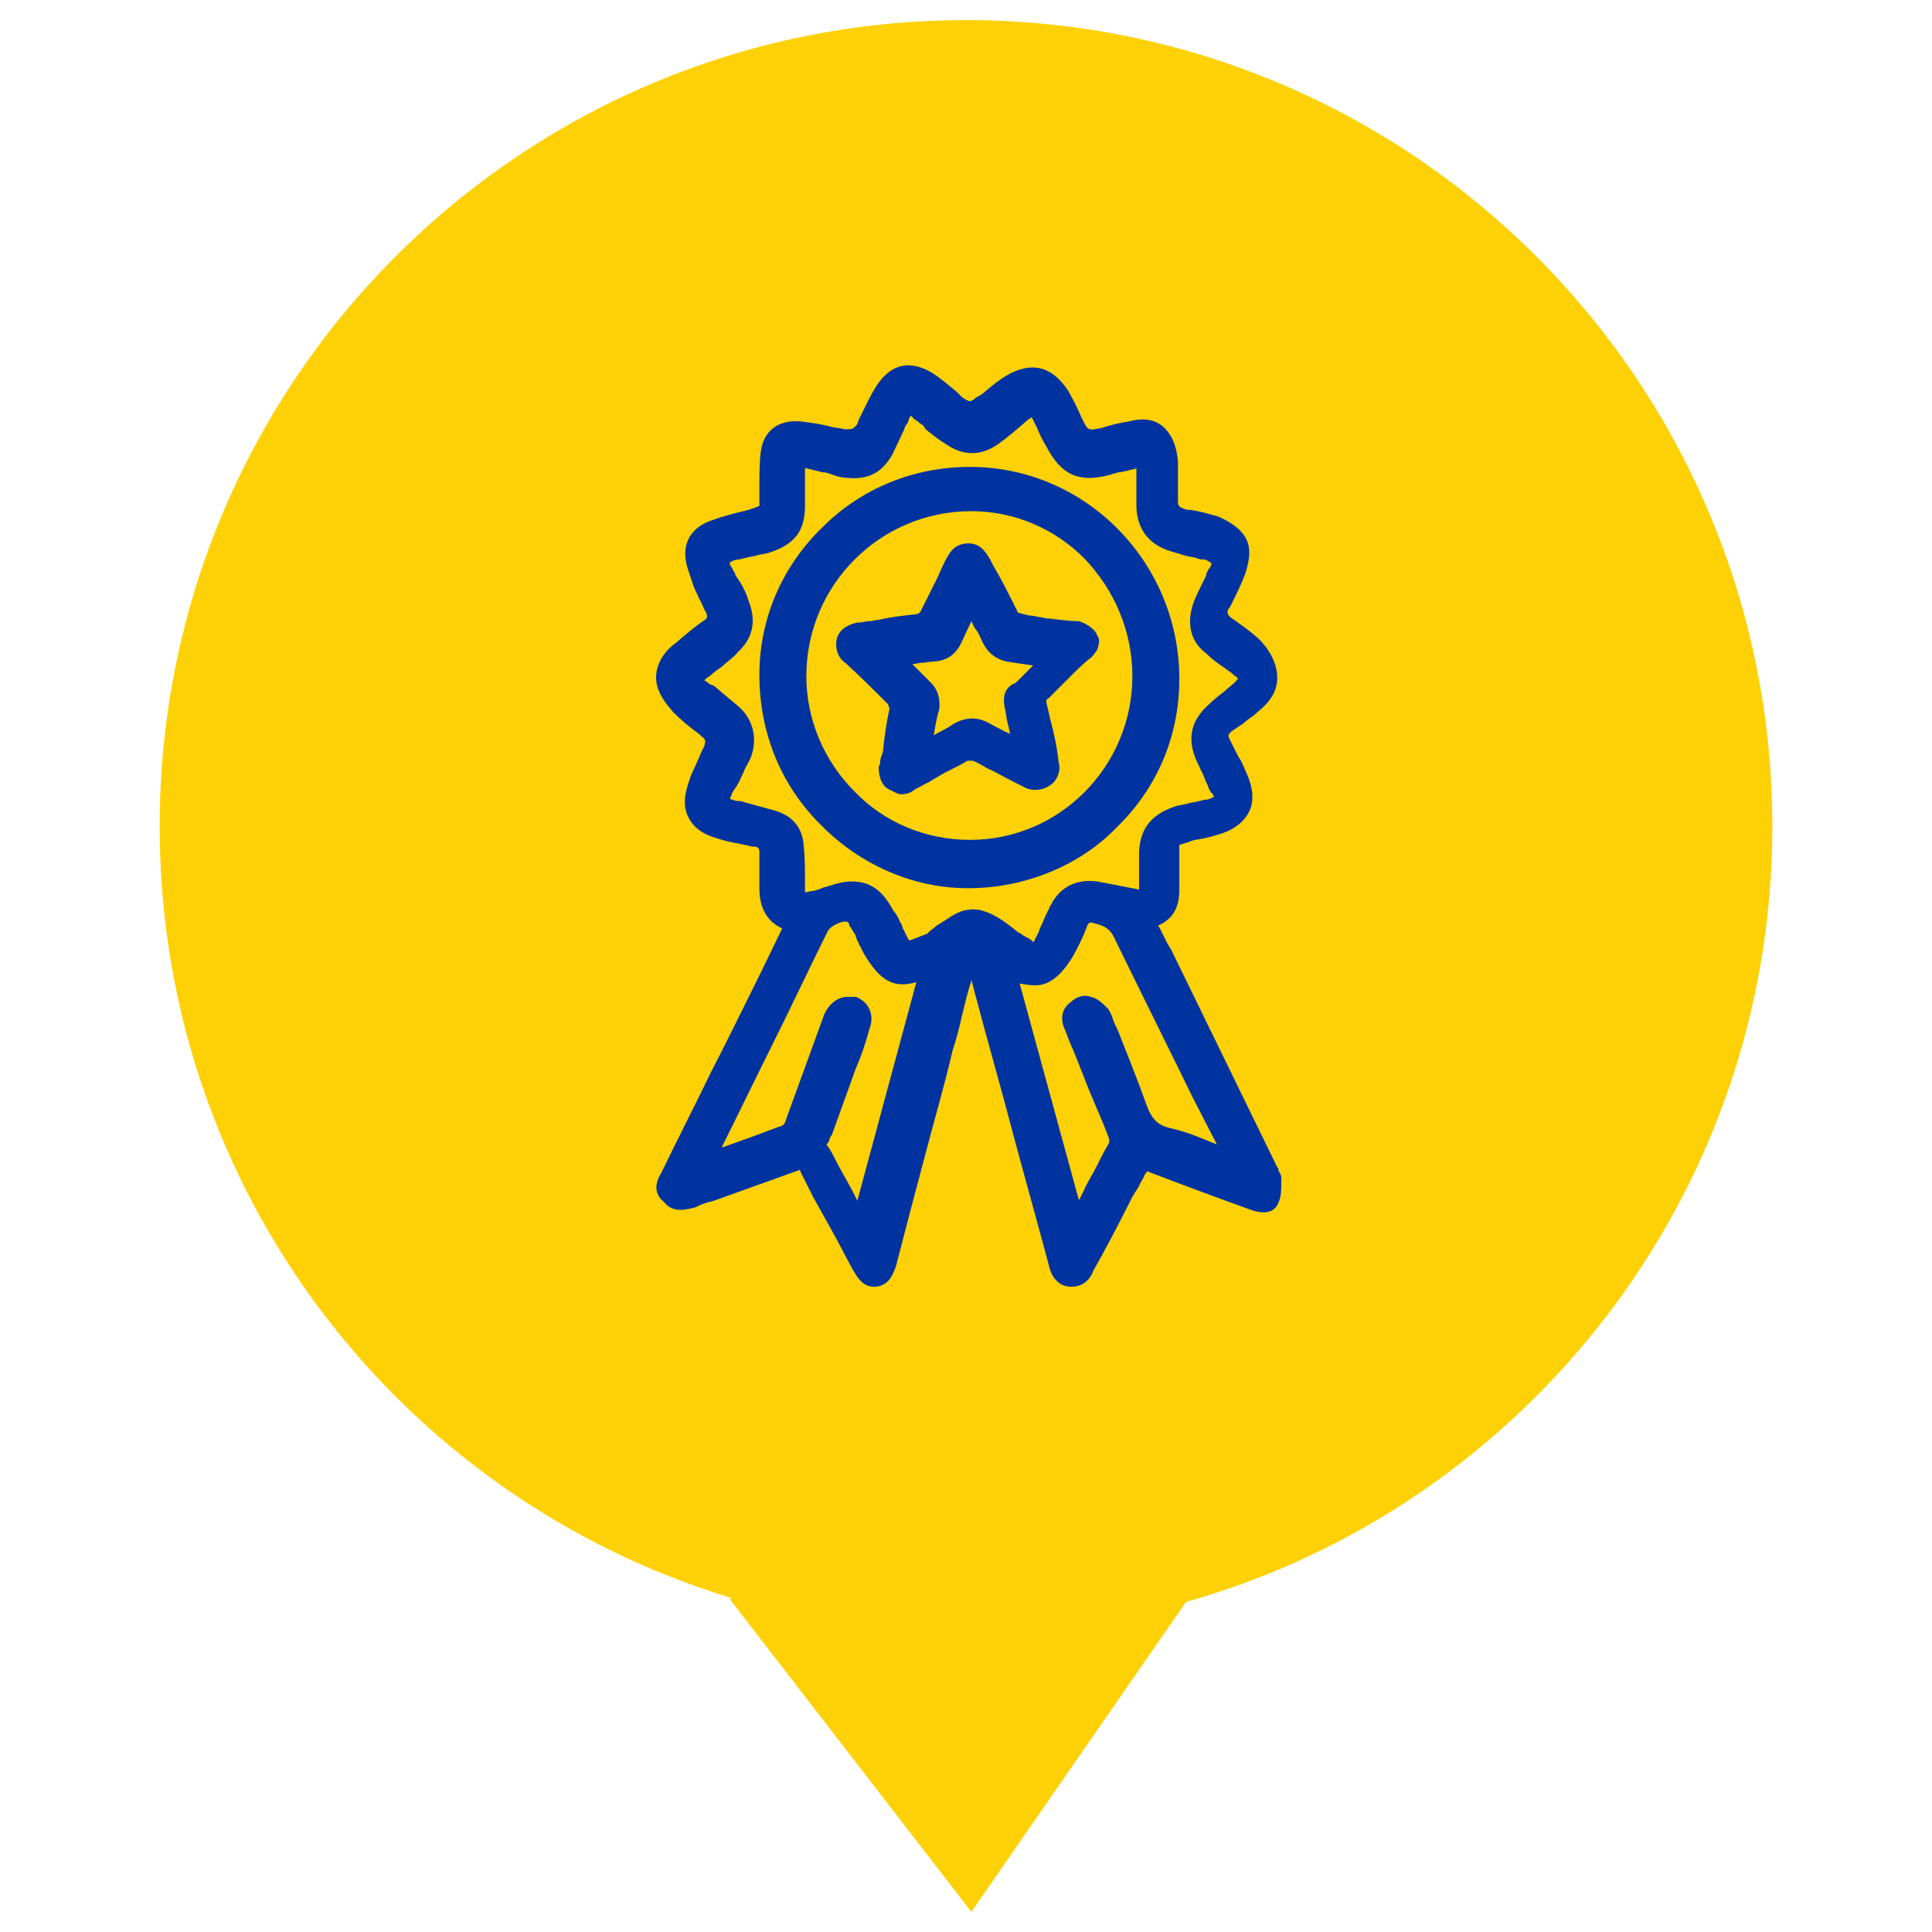 <svg version="1.1" id="Layer_1" xmlns="http://www.w3.org/2000/svg" xmlns:xlink="http://www.w3.org/1999/xlink" x="0px" y="0px"
	 viewBox="0 0 144 144" style="enable-background:new 0 0 144 144;" xml:space="preserve">
<style type="text/css">
	.st0{fill:#FED106;}
	.st1{fill:#0033A0;}
</style>
<path class="st0" d="M132.1,61.6c0-33.2-26.9-60.1-60.1-60.1S11.9,28.4,11.9,61.6c0,27.1,17.9,50,42.6,57.5l-0.1,0.1l18,23.3
	l16-23.1C113.6,112.3,132.1,89.1,132.1,61.6z"/>
<g>
	<path class="st1" d="M95.5,87.8c0-0.2-0.1-0.4-0.2-0.5l0-0.1c0-0.1-0.1-0.2-0.1-0.2l-7.9-16.2L87,70.3c-0.2-0.4-0.4-0.8-0.6-1.2
		l-0.1-0.1c1.1-0.5,1.6-1.3,1.6-2.7v-2.7c0-0.4,0-0.5,0-0.6c0.1-0.1,0.4-0.1,0.5-0.2l0.1,0c0,0,0.1,0,0.2-0.1c0.1,0,0.3-0.1,0.4-0.1
		c0.6-0.1,1.1-0.2,1.7-0.4c1.1-0.3,1.9-0.9,2.3-1.7c0.4-0.8,0.3-1.8-0.2-2.9c-0.2-0.4-0.3-0.8-0.6-1.2c-0.2-0.4-0.4-0.8-0.6-1.2
		c-0.2-0.4-0.2-0.4,0.1-0.7c0.3-0.2,0.6-0.4,0.9-0.6c0.3-0.3,0.7-0.5,1-0.8c1-0.8,1.5-1.6,1.5-2.6c0-0.6-0.2-1.6-1.2-2.7
		c-0.7-0.7-1.6-1.3-2.3-1.8c-0.2-0.2-0.2-0.2-0.2-0.5l0.2-0.3c0.4-0.8,0.8-1.6,1.1-2.4c0.4-1.2,0.4-2,0.1-2.6
		c-0.4-0.8-1.2-1.3-2.1-1.7c-0.7-0.2-1.4-0.4-2.1-0.5C88.9,38,88.8,38,88.6,38c-0.1,0-0.2,0-0.4-0.1c-0.3-0.1-0.4-0.2-0.4-0.5v-0.1
		c0-0.3,0-0.6,0-0.9c0-0.6,0-1.3,0-2c-0.1-1.1-0.4-1.9-1-2.5c-0.6-0.6-1.5-0.8-2.6-0.5c-0.7,0.1-1.5,0.3-2.1,0.5
		c-1,0.2-1,0.2-1.4-0.6l-0.1-0.2c-0.3-0.7-0.6-1.3-1-2c-1.2-1.8-2.7-2.2-4.6-1.1c-0.5,0.3-1,0.7-1.6,1.2c-0.2,0.2-0.4,0.3-0.6,0.4
		c-0.5,0.4-0.5,0.4-1.1,0c0,0-0.1-0.1-0.1-0.1c-0.1-0.1-0.2-0.2-0.3-0.3c-0.6-0.5-1.2-1-1.8-1.4c-1.7-1-3.1-0.7-4.2,1
		c-0.5,0.8-0.9,1.7-1.3,2.5l-0.1,0.3C63.6,32,63.5,32,63,32c-0.4-0.1-0.7-0.1-1.1-0.2c-0.7-0.2-1.5-0.3-2.3-0.4
		c-1.6-0.1-2.7,0.7-2.9,2.3c-0.1,0.8-0.1,1.8-0.1,2.7v0.8c0,0.3,0,0.4,0,0.5c0,0-0.2,0.1-0.5,0.2c-0.1,0-0.2,0.1-0.3,0.1
		c-0.1,0-0.3,0.1-0.4,0.1c-0.8,0.2-1.6,0.4-2.4,0.7c-1.7,0.6-2.3,2-1.7,3.7c0.1,0.3,0.2,0.6,0.4,1.2c0.1,0.3,0.3,0.6,0.4,0.9
		c0.2,0.3,0.3,0.7,0.5,1c0.2,0.4,0.1,0.5-0.2,0.7c-0.6,0.4-1.3,1-2,1.6c-1,0.7-1.5,1.7-1.5,2.6c0,0.8,0.4,1.6,1.3,2.6
		c0.6,0.6,1.2,1.1,1.9,1.6l0.2,0.2c0.3,0.2,0.3,0.3,0.2,0.7l-0.2,0.4c-0.1,0.2-0.2,0.5-0.3,0.7c-0.2,0.5-0.5,1-0.6,1.4
		c-0.4,1.1-0.5,2-0.1,2.8c0.4,0.8,1.1,1.3,2.2,1.6c0.6,0.2,1.1,0.3,1.7,0.4c0.3,0.1,0.6,0.1,0.8,0.2l0.1,0l0.2,0
		c0.3,0.1,0.3,0.2,0.3,0.5c0,0.3,0,0.6,0,0.9c0,0.6,0,1.2,0,1.7c0,1.5,0.6,2.5,1.7,3l-1.5,3.1c-1.3,2.6-2.5,5.1-3.8,7.6
		c-1.2,2.5-2.5,5-3.7,7.5c-0.7,1.1-0.3,1.8,0.2,2.2c0.7,0.9,1.8,0.5,2.3,0.4c0.2-0.1,0.4-0.2,0.7-0.3c0.2-0.1,0.4-0.1,0.7-0.2
		l6.4-2.3c0.1,0.1,0.1,0.3,0.2,0.4l0.8,1.6c0.5,0.9,1,1.8,1.5,2.7c0.5,0.9,1,1.9,1.5,2.8c0.3,0.5,0.7,1.2,1.5,1.2c0.1,0,0.2,0,0.2,0
		c1-0.1,1.3-1,1.5-1.6c0.7-2.7,1.4-5.4,2.1-8c0.7-2.7,1.5-5.4,2.1-8c0.3-0.9,0.5-1.7,0.7-2.6c0.2-0.8,0.4-1.7,0.7-2.6l0-0.1l0.2,0.8
		c0.9,3.4,1.9,6.9,2.8,10.3c0.9,3.4,1.9,6.9,2.8,10.3c0.2,0.9,0.8,1.5,1.6,1.5h0.1c0.7,0,1.3-0.4,1.6-1.2c0.9-1.6,1.8-3.3,2.6-4.9
		l0.3-0.6c0.2-0.3,0.3-0.5,0.5-0.8c0.1-0.3,0.3-0.5,0.4-0.8l0.2-0.3c2.6,1,5.3,2,7.8,2.9c1.2,0.4,1.8,0,2-0.6c0.2-0.4,0.2-1,0.2-1.4
		L95.5,87.8z M81.3,74.3c-0.5-0.2-1.1,0-1.5,0.4c-0.7,0.5-0.8,1.3-0.4,2.1l0.3,0.8c0.4,0.9,0.7,1.7,1.1,2.7c0.3,0.8,0.6,1.5,0.9,2.2
		c0.3,0.7,0.6,1.4,0.9,2.2c0.1,0.2,0.1,0.5,0,0.6c-0.3,0.5-0.6,1.1-0.9,1.7c-0.3,0.6-0.7,1.2-0.9,1.7c-0.1,0.2-0.2,0.4-0.3,0.6
		c0,0,0,0.1-0.1,0.1l-4.4-16.1c0.5,0.1,1,0.2,1.6,0.1c0.9-0.2,1.6-0.9,2.3-2c0.4-0.7,0.8-1.5,1.1-2.3c0.1-0.3,0.2-0.4,0.5-0.3
		c0.8,0.2,1.2,0.4,1.5,1c1.9,3.9,3.8,7.7,5.9,12l1.8,3.5c0,0,0,0,0,0c-1-0.4-2.1-0.9-3.4-1.2c-1-0.2-1.5-0.7-1.9-1.9
		c-0.6-1.7-1.3-3.4-2-5.2c-0.1-0.3-0.3-0.6-0.4-0.9c-0.1-0.3-0.2-0.6-0.4-0.9C82.2,74.8,81.8,74.4,81.3,74.3z M61.8,85
		c0-0.1,0.1-0.2,0.1-0.3l0.1-0.1c0.3-0.8,0.6-1.7,0.9-2.5c0.3-0.8,0.6-1.7,0.9-2.5c0.4-0.9,0.7-1.8,1-2.9c0.4-1,0-2-1-2.4l-0.6,0
		c-0.2,0-0.4,0-0.8,0.2c-0.5,0.3-0.8,0.7-1,1.2l-2.8,7.7c-0.1,0.4-0.2,0.5-0.6,0.6c-1.3,0.5-2.7,1-4.1,1.5c0,0,0,0-0.1,0
		c1.3-2.6,2.5-5.1,3.8-7.7c1.4-2.8,2.7-5.6,4.1-8.4c0.2-0.4,1.1-0.8,1.4-0.7c0.1,0,0.2,0.1,0.2,0.3l0.1,0.1c0.1,0.2,0.2,0.3,0.3,0.5
		c0.1,0.1,0.1,0.3,0.2,0.5c0.1,0.1,0.1,0.3,0.2,0.4c0.1,0.2,0.2,0.4,0.3,0.6c1.2,2,2.2,2.6,3.9,2.1l-4.4,16.3c-0.5-1.1-1.1-2-1.6-3
		c-0.2-0.4-0.4-0.8-0.7-1.2C61.7,85.2,61.8,85.1,61.8,85z M67.8,70.1C67.8,70.1,67.8,70.1,67.8,70.1L67.7,70
		c-0.1-0.2-0.2-0.4-0.3-0.6c0-0.1-0.1-0.1-0.1-0.2l-0.1-0.3c-0.2-0.3-0.3-0.7-0.6-1c-0.8-1.5-1.7-2.2-3.1-2.2
		c-0.5,0-0.9,0.1-1.3,0.2c-0.2,0.1-0.4,0.1-0.6,0.2c-0.2,0-0.3,0.1-0.6,0.2c-0.1,0-0.2,0.1-0.4,0.1c-0.2,0-0.4,0.1-0.5,0.1
		c-0.1,0-0.1,0-0.1,0c0-0.1,0-0.2,0-0.3v-0.5c0-0.9,0-1.8-0.1-2.7c-0.1-1.3-0.8-2.2-2.2-2.6c-0.4-0.1-0.7-0.2-1.1-0.3
		c-0.4-0.1-0.7-0.2-1.1-0.3c-0.2-0.1-0.4-0.1-0.5-0.1c-0.1,0-0.2,0-0.4-0.1c-0.1,0-0.1,0-0.2-0.1l0.1-0.2c0.1-0.3,0.2-0.4,0.4-0.7
		c0.2-0.3,0.3-0.6,0.5-1c0.1-0.3,0.3-0.6,0.5-1c0.6-1.4,0.3-2.9-0.8-3.9c-0.6-0.5-1.2-1-1.9-1.6L52.9,51c-0.2-0.2-0.3-0.2-0.4-0.3
		c0.1-0.1,0.2-0.2,0.4-0.3c0.3-0.3,0.6-0.5,0.9-0.7c0.4-0.4,0.9-0.7,1.2-1.1c1.1-1,1.4-2.3,0.8-3.8c-0.2-0.7-0.6-1.4-0.9-1.8
		c-0.1-0.1-0.1-0.3-0.2-0.4c-0.1-0.2-0.2-0.4-0.3-0.5l0-0.1c0,0,0,0,0-0.1c0,0,0.1,0,0.2-0.1c0.1,0,0.2-0.1,0.4-0.1
		c0.2,0,0.4-0.1,0.5-0.1c0.3-0.1,0.6-0.1,0.9-0.2c0.3-0.1,0.6-0.1,0.9-0.2c1.9-0.6,2.7-1.6,2.7-3.5V35c0,0,0-0.1,0-0.1
		c0,0,0,0,0.1,0l1.2,0.3c0.3,0,0.5,0.1,0.8,0.2c0.3,0.1,0.6,0.2,0.9,0.2c1.6,0.2,2.7-0.3,3.5-1.7l0.9-1.9c0-0.1,0.1-0.3,0.2-0.4
		c0.1-0.1,0.1-0.3,0.2-0.5l0.1-0.1c0,0,0.1,0,0.1,0.1c0.1,0.1,0.2,0.2,0.4,0.3c0.1,0.1,0.2,0.2,0.4,0.3L69,32c0.5,0.4,1,0.8,1.5,1.1
		c1.3,0.9,2.6,0.9,3.9,0c0.7-0.5,1.4-1.1,2.2-1.8l0,0c0.1-0.1,0.2-0.1,0.3-0.2c0,0.1,0.1,0.1,0.1,0.2l0.3,0.6
		c0.2,0.5,0.4,0.9,0.7,1.4c1.1,2.1,2.4,2.7,4.7,2.1c0.1,0,0.2-0.1,0.3-0.1c0.1,0,0.3-0.1,0.4-0.1c0.2,0,0.4-0.1,0.6-0.1
		c0.2-0.1,0.5-0.1,0.7-0.2c0,0,0,0,0,0c0,0,0,0.1,0,0.1v2.6c0,1.8,0.9,3,2.6,3.5c0.3,0.1,0.7,0.2,1,0.3c0.3,0.1,0.6,0.1,0.9,0.2
		c0.2,0.1,0.4,0.1,0.5,0.1c0.1,0,0.2,0,0.3,0.1c0.1,0,0.1,0.1,0.2,0.1L90.3,42c0,0.1-0.1,0.3-0.2,0.4c-0.1,0.2-0.2,0.3-0.2,0.5
		c-0.3,0.6-0.6,1.2-0.9,1.9c-0.6,1.6-0.3,3,0.9,3.9c0.4,0.4,0.8,0.7,1.4,1.1c0.1,0.1,0.3,0.2,0.4,0.3c0.2,0.1,0.3,0.3,0.4,0.3
		c0.1,0.1,0.2,0.2,0.2,0.2c-0.1,0-0.1,0.1-0.2,0.2c-0.3,0.3-0.5,0.4-0.8,0.7c-0.4,0.3-0.9,0.7-1.3,1.1c-1.2,1.1-1.5,2.4-0.9,3.9
		c0.1,0.3,0.3,0.6,0.4,0.9c0.2,0.3,0.3,0.7,0.4,0.9c0.1,0.2,0.2,0.4,0.2,0.5c0.1,0.1,0.1,0.2,0.2,0.3l0.1,0.1c0,0.1,0.1,0.1,0.1,0.2
		c-0.1,0-0.1,0-0.2,0.1c-0.1,0-0.2,0.1-0.4,0.1c-0.2,0-0.4,0.1-0.5,0.1c-0.3,0.1-0.6,0.1-0.9,0.2c-0.3,0.1-0.6,0.1-0.9,0.2
		c-1.8,0.6-2.7,1.7-2.7,3.6v2.6l-3.1-0.6c-1.6-0.2-2.8,0.4-3.5,1.8c-0.2,0.4-0.4,0.8-0.6,1.3c-0.1,0.2-0.2,0.4-0.3,0.7
		c-0.1,0.2-0.2,0.4-0.3,0.6c0,0,0,0.1-0.1,0.1c0,0,0,0,0,0l-0.1-0.1c-0.1-0.1-0.3-0.2-0.5-0.3c-0.2-0.1-0.4-0.3-0.5-0.3
		c-0.5-0.4-1-0.8-1.5-1.1c-0.5-0.3-1-0.5-1.5-0.6l-0.1,0c-0.8-0.1-1.5,0.2-2.2,0.7c-0.3,0.2-0.5,0.3-0.8,0.5
		c-0.2,0.2-0.4,0.3-0.6,0.5l-0.1,0.1"/>
	<path class="st1" d="M87.9,50.6c0-8.7-7-15.8-15.6-15.8h0c-4.2,0-8.1,1.6-11,4.5c-3,2.9-4.7,6.8-4.7,11c0,4.3,1.6,8.2,4.5,11.1
		c2.9,3,6.9,4.8,11,4.8h0.1c4.2,0,8.3-1.7,11-4.5C86.3,58.7,87.9,54.8,87.9,50.6z M84.4,50.4c0,6.7-5.4,12.2-12.1,12.2
		c-3.3,0-6.4-1.3-8.6-3.6c-2.3-2.3-3.6-5.4-3.6-8.6c0-6.8,5.5-12.3,12.3-12.3c3.2,0,6.2,1.3,8.4,3.5C83.1,44,84.4,47.1,84.4,50.4z"
		/>
	<path class="st1" d="M78.2,46.1l-0.2,0c-0.3-0.1-0.6-0.1-1-0.2c-0.3,0-0.6-0.1-1-0.2c-0.1,0-0.2-0.1-0.2-0.2
		c-0.6-1.2-1.2-2.4-1.8-3.4l-0.2-0.4c-0.2-0.3-0.6-1.2-1.6-1.2c-1.2,0-1.5,0.9-1.7,1.2c-0.2,0.4-0.4,0.8-0.6,1.3l-1.2,2.4
		c-0.1,0.3-0.3,0.4-0.6,0.4c-0.9,0.1-1.8,0.2-2.6,0.4c-0.2,0-0.5,0.1-0.7,0.1c-0.3,0-0.5,0.1-0.8,0.1l-0.1,0
		c-0.4,0.1-1.2,0.3-1.5,1.1c-0.2,0.7,0,1.5,0.6,1.9c1.1,1,2.2,2.1,3.2,3.1c0,0.1,0.1,0.3,0.1,0.3c-0.2,0.9-0.4,2.2-0.5,3.3
		c-0.1,0.2-0.2,0.5-0.2,0.7c0,0.1,0,0.2-0.1,0.3l0,0.2c0,0.7,0.3,1.4,0.9,1.6c0.2,0.1,0.5,0.3,0.8,0.3c0.3,0,0.7-0.1,0.9-0.3
		c0.3-0.2,0.6-0.3,0.9-0.5c0.3-0.1,0.5-0.3,0.9-0.5c0.3-0.2,0.7-0.4,1.1-0.6c0.4-0.2,0.8-0.4,1.1-0.6c0.1,0,0.3,0,0.4,0
		c0.3,0.1,0.6,0.3,0.8,0.4c0.3,0.2,0.6,0.3,0.8,0.4c0.7,0.4,1.5,0.8,2.3,1.2c0.6,0.3,1.4,0.2,1.9-0.2c0.5-0.3,0.8-1.1,0.6-1.7
		c-0.1-1-0.3-2-0.6-3.1l-0.3-1.3c0-0.2-0.1-0.2,0.2-0.4c0.5-0.5,1-1,1.5-1.5c0.5-0.5,1-1,1.5-1.4c0.2-0.1,0.4-0.4,0.6-0.7
		c0.1-0.4,0.2-0.7,0-1c-0.2-0.6-1-1-1.4-1.1C79.8,46.3,79,46.2,78.2,46.1z M74.9,52.8c0.1,0.4,0.1,0.7,0.2,1.1
		c0.1,0.3,0.1,0.5,0.2,0.8c-0.5-0.2-1-0.5-1.4-0.7c-1-0.6-1.9-0.6-2.9,0c-0.4,0.3-0.9,0.5-1.4,0.8c0.1-0.6,0.2-1.3,0.4-1.9
		c0.1-0.8-0.1-1.5-0.6-2l-1.4-1.4c0.2,0,0.5-0.1,0.7-0.1c0.3,0,0.6-0.1,1-0.1c1-0.1,1.6-0.6,2-1.5l0.7-1.5c0.1,0.2,0.2,0.5,0.4,0.7
		c0.2,0.3,0.3,0.6,0.5,1c0.4,0.7,0.9,1.1,1.7,1.3c0.6,0.1,1.3,0.2,2,0.3l-1.3,1.3C74.9,51.2,74.7,51.9,74.9,52.8z"/>
</g>
</svg>
